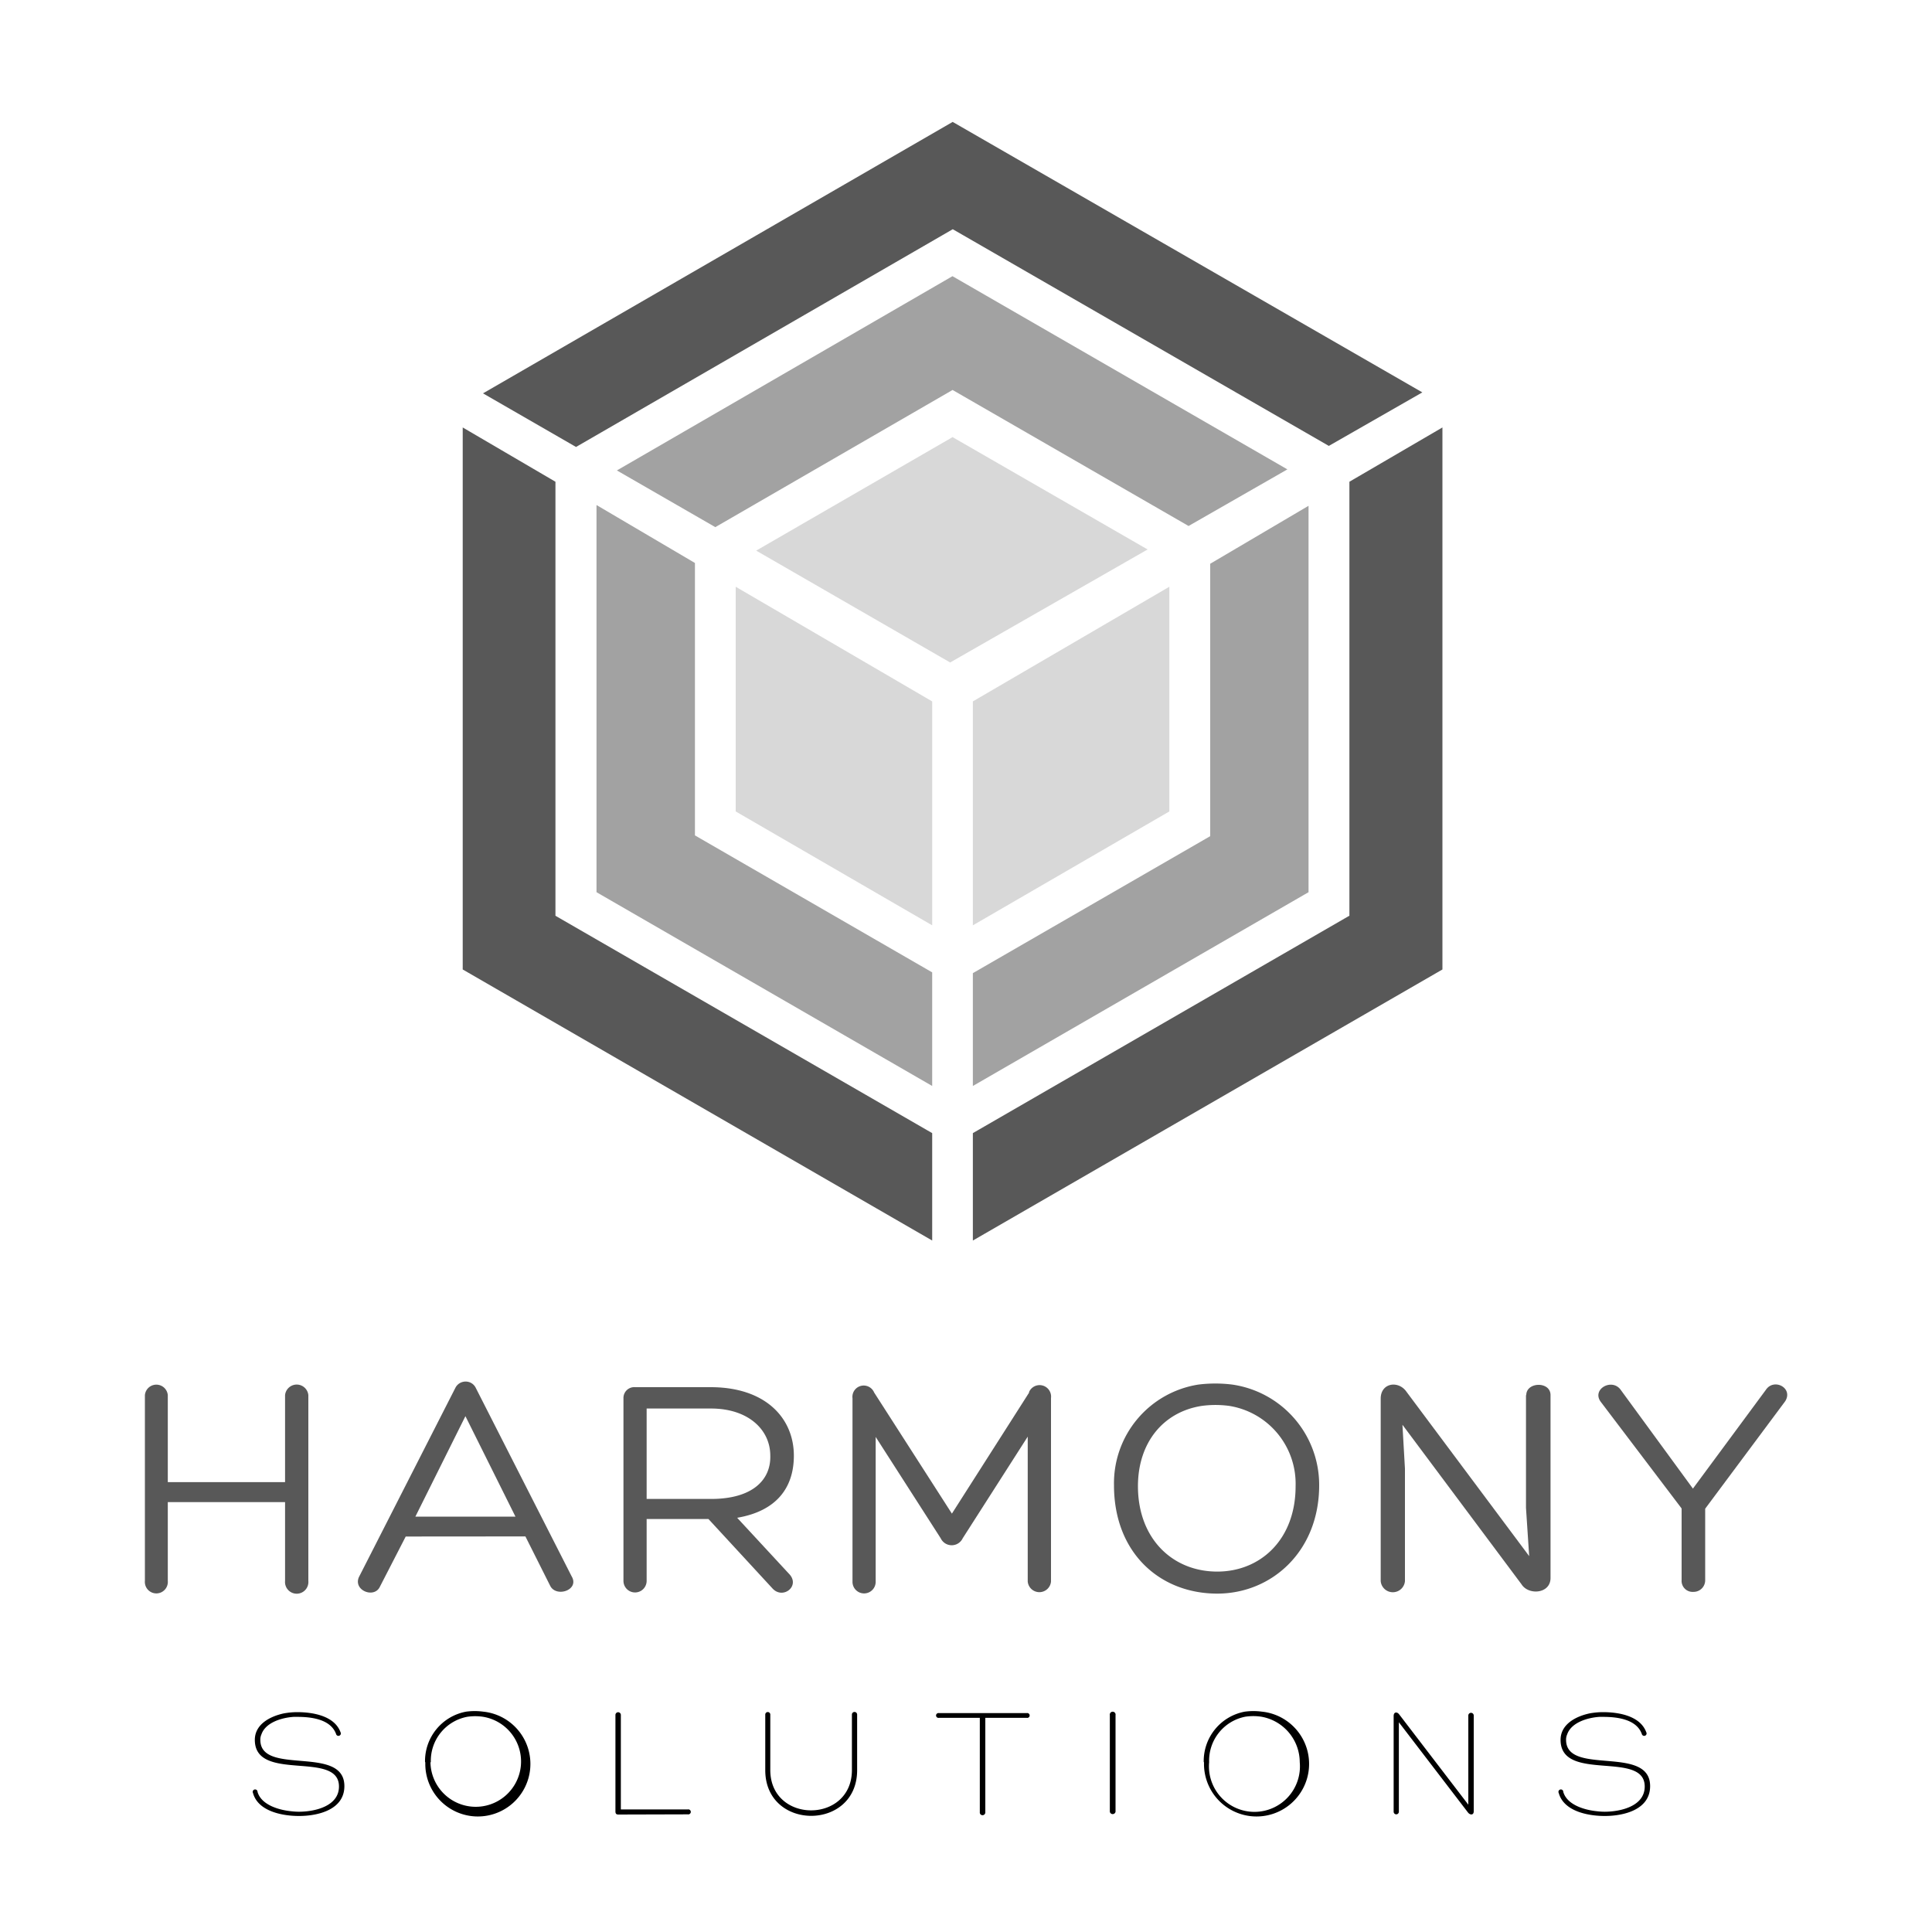 <svg xmlns="http://www.w3.org/2000/svg" viewBox="0 0 200 200"><defs><style>.cls-1{fill:#fff;}.cls-2{fill:#585858;}.cls-3{fill:#a2a2a2;}.cls-4{fill:#d8d8d8;}</style></defs><title>x</title><g id="whiteboxes"><rect class="cls-1" width="200" height="200"/></g><g id="Layer_1" data-name="Layer 1"><polygon class="cls-2" points="149.6 43.76 149.6 100.52 100.43 128.91 100.43 117.14 139.4 94.64 139.4 49.71 149.6 43.76 149.6 43.76"/><path class="cls-1" d="M100.71,117.3v11.12l48.61-28.06V44.25l-9.63,5.62V94.8l-.15.08L100.71,117.3Zm-.57,12.1V117l.15-.08,38.83-22.42V49.54l10.76-6.27v57.41l-.14.09-49.6,28.63Z"/><polygon class="cls-3" points="135.74 51.84 135.74 92.52 100.43 112.91 100.43 100.5 125 86.31 125 58.11 135.74 51.84 135.74 51.84"/><path class="cls-1" d="M100.71,100.66v11.76l34.75-20.06v-40l-10.18,6v28.2l-24.57,14.18Zm-.57,12.74V100.34l24.57-14.19V58L136,51.35V92.69L100.14,113.4Z"/><polygon class="cls-4" points="100.43 96.27 121.33 84.2 121.33 60.25 100.43 72.45 100.43 96.27 100.43 96.27"/><path class="cls-1" d="M100.71,72.61V95.79L121.05,84V60.74L100.71,72.61Zm-.57,24.15V72.28l.14-.08,21.34-12.44V84.37L100.14,96.76Z"/><polygon class="cls-2" points="47.61 43.76 47.61 100.52 96.78 128.91 96.78 117.14 57.81 94.64 57.81 49.71 47.61 43.76 47.61 43.76"/><path class="cls-1" d="M47.9,100.36l48.6,28.06V117.3l-39-22.5V49.87L47.9,44.25v56.11Zm49.17,29L47.33,100.68V43.27l10.76,6.27V94.47l39,22.5V129.4Z"/><polygon class="cls-3" points="61.47 51.84 61.47 92.52 96.78 112.91 96.78 100.5 72.22 86.31 72.22 58.11 61.47 51.84 61.47 51.84"/><path class="cls-1" d="M61.75,92.36,96.5,112.42V100.66L71.94,86.48V58.28l-10.19-6v40Zm35.32,21L61.19,92.69V51.35L72.5,58v28.2l24.57,14.19V113.4Z"/><polygon class="cls-4" points="96.78 96.27 75.88 84.2 75.88 60.25 96.78 72.45 96.78 96.27 96.78 96.27"/><path class="cls-1" d="M76.16,84,96.5,95.79V72.61L76.16,60.74V84ZM97.07,96.76,75.6,84.37V59.76L97.07,72.28V96.76Z"/><polygon class="cls-2" points="147.76 40.62 98.58 12.28 49.43 40.72 59.63 46.59 98.59 24.06 137.52 46.49 147.76 40.62 147.76 40.62"/><path class="cls-1" d="M50,40.72l9.63,5.55,39-22.54.14.08,38.79,22.35,9.68-5.54-48.62-28L50,40.72Zm9.63,6.2-10.76-6.2L98.58,12l.14.08,49.61,28.58-10.81,6.19-.14-.08L98.59,24.38l-39,22.54Z"/><polygon class="cls-3" points="133.84 48.59 98.59 28.28 63.3 48.7 74.05 54.9 98.61 40.69 123.04 54.77 133.84 48.59 133.84 48.59"/><path class="cls-1" d="M63.86,48.7l10.19,5.87,24.56-14.2.14.08,24.29,14,10.23-5.86-34.67-20L63.86,48.7Zm10.19,6.52L62.73,48.7,98.6,28l.13.08,35.68,20.55L123,55.1,122.9,55,98.61,41,74.05,55.22Z"/><polygon class="cls-4" points="77.72 57.01 98.61 44.92 119.36 56.88 98.36 68.9 77.72 57.01 77.72 57.01"/><path class="cls-1" d="M78.28,57,98.36,68.58l20.44-11.7L98.61,45.25,78.28,57ZM98.36,69.23l-.14-.08L77.15,57,98.61,44.6l.14.08,21.18,12.2L98.36,69.23Z"/><path class="cls-2" d="M17.37,153.43H29.51v-9a1.21,1.21,0,0,1,2.41,0v19.23a1.21,1.21,0,1,1-2.41,0V155.5H17.37v8.15a1.19,1.19,0,1,1-2.37,0V144.42a1.19,1.19,0,0,1,2.37,0v9Z"/><path class="cls-2" d="M48.18,146.6,43,157H53.36L48.18,146.6ZM42,159.06l-2.68,5.21c-.59,1.23-2.76.37-2.17-1l10-19.62a1.18,1.18,0,0,1,1.09-.63,1.15,1.15,0,0,1,1,.63l9.93,19.52c.86,1.42-1.58,2.24-2.21,1l-2.57-5.12Z"/><path class="cls-2" d="M66.94,155.17h6.67c4.32,0,6.2-2,6.13-4.48,0-2.71-2.31-4.88-6.13-4.88H66.94v9.36Zm0,2.08v6.4a1.2,1.2,0,0,1-2.4,0V144.75a1.12,1.12,0,0,1,1.22-1.15h7.81c5.71,0,8.61,3.23,8.61,7.09,0,3.33-1.81,5.74-5.87,6.43l5.34,5.77c1.26,1.25-.56,2.71-1.65,1.58l-6.66-7.22Z"/><path class="cls-2" d="M106.52,144.12a1.19,1.19,0,0,1,2.28.6v19a1.21,1.21,0,0,1-2.41,0v-15l-6.73,10.52a1.26,1.26,0,0,1-2.28,0l-6.73-10.49v15a1.2,1.2,0,0,1-2.4,0v-19a1.17,1.17,0,0,1,2.24-.6l8.05,12.54,8-12.54Z"/><path class="cls-2" d="M117.8,153.85c0,5.41,3.56,8.84,8.21,8.84,4.45,0,8.11-3.29,8.11-8.84a8.16,8.16,0,0,0-6.86-8.31,10.61,10.61,0,0,0-2.87,0c-4,.63-6.59,3.83-6.59,8.31Zm-2.48-.1a10.34,10.34,0,0,1,8.74-10.42,14.13,14.13,0,0,1,3.5,0,10.5,10.5,0,0,1,9,10.42c0,6.87-4.94,11.22-10.55,11.22-5.94,0-10.69-4.22-10.69-11.22Z"/><path class="cls-2" d="M158,144.42c0-1.38,2.51-1.45,2.51,0v18.93c0,1.65-2.28,1.81-3,.66l-12.33-16.52.26,4.55v11.64a1.26,1.26,0,0,1-2.51,0v-18.9c0-1.64,1.85-1.91,2.68-.69l12.69,17-.33-5V144.42Z"/><path class="cls-2" d="M174.06,156.13l-8.34-11c-1-1.32,1.18-2.54,2.08-1.22l7.45,10.19,7.55-10.22c.83-1.26,2.87-.2,2,1.18l-8.28,11.12v7.39a1.2,1.2,0,0,1-1.22,1.22,1.14,1.14,0,0,1-1.22-1.22v-7.39Z"/><path d="M26.66,185.5c.4,1.37,2.26,1.88,3.5,2a6.78,6.78,0,0,0,.77.05c1.64,0,4.16-.56,4.16-2.61,0-3.79-8.71-.38-8.71-4.83,0-1.63,1.6-2.44,3-2.74a7.87,7.87,0,0,1,1.38-.13c1.58,0,3.86.36,4.49,2.08a.25.25,0,1,1-.46.18c-.57-1.55-2.61-1.77-4-1.77l-.4,0c-1.19.08-2.9.56-3.33,1.82a1.3,1.3,0,0,0-.11.56c0,3.77,8.7.47,8.7,4.79,0,2.43-2.7,3.09-4.7,3.09-1.68,0-4.24-.46-4.76-2.38A.25.25,0,1,1,26.66,185.5Z"/><path d="M44,182.42a5.2,5.2,0,0,1,4.25-5.23,6.63,6.63,0,0,1,1.78,0,5.44,5.44,0,1,1-6,5.23Zm.56,0A4.69,4.69,0,1,0,50,177.72a5.5,5.5,0,0,0-1.62,0A4.63,4.63,0,0,0,44.6,182.43Z"/><path d="M64,187.84c-.21,0-.29-.11-.29-.31v-10a.28.28,0,1,1,.56,0v9.78h6.93a.26.26,0,1,1,0,.51Z"/><path d="M88.19,177.49a.27.27,0,0,1,.54,0v5.76c0,6.3-9.51,6.3-9.51,0v-5.76a.26.26,0,1,1,.52,0v5.74c0,5.57,8.45,5.57,8.45,0Z"/><path d="M106.29,177.34a.25.25,0,1,1,0,.49H102v9.77a.29.29,0,0,1-.29.31.28.28,0,0,1-.28-.31v-9.77H97.2a.25.25,0,1,1,0-.49Z"/><path d="M114.89,177.55a.3.3,0,1,1,.59,0v10a.3.3,0,0,1-.59,0Z"/><path d="M124.61,182.42a5.2,5.2,0,0,1,4.25-5.23,6.63,6.63,0,0,1,1.78,0,5.44,5.44,0,1,1-6,5.23Zm.56,0a4.71,4.71,0,1,0,9.38,0,4.8,4.8,0,0,0-4-4.71,5.5,5.5,0,0,0-1.62,0A4.63,4.63,0,0,0,125.17,182.43Z"/><path d="M152,177.59a.28.28,0,1,1,.56,0v9.92c0,.4-.36.4-.58.14l-7.17-9.36v9.26a.27.27,0,1,1-.54,0v-9.91c0-.42.34-.47.57-.17l7.16,9.35Z"/><path d="M161.83,185.5c.4,1.37,2.26,1.88,3.5,2a6.78,6.78,0,0,0,.77.05c1.64,0,4.16-.56,4.16-2.61,0-3.79-8.71-.38-8.71-4.83,0-1.63,1.6-2.44,3-2.74a7.87,7.87,0,0,1,1.38-.13c1.59,0,3.86.36,4.49,2.08a.25.25,0,1,1-.46.18c-.56-1.55-2.61-1.77-4-1.77l-.4,0c-1.18.08-2.9.56-3.33,1.82a1.3,1.3,0,0,0-.11.56c0,3.77,8.7.47,8.7,4.79,0,2.43-2.7,3.09-4.7,3.09-1.68,0-4.23-.46-4.76-2.38A.25.25,0,1,1,161.83,185.5Z"/></g></svg>